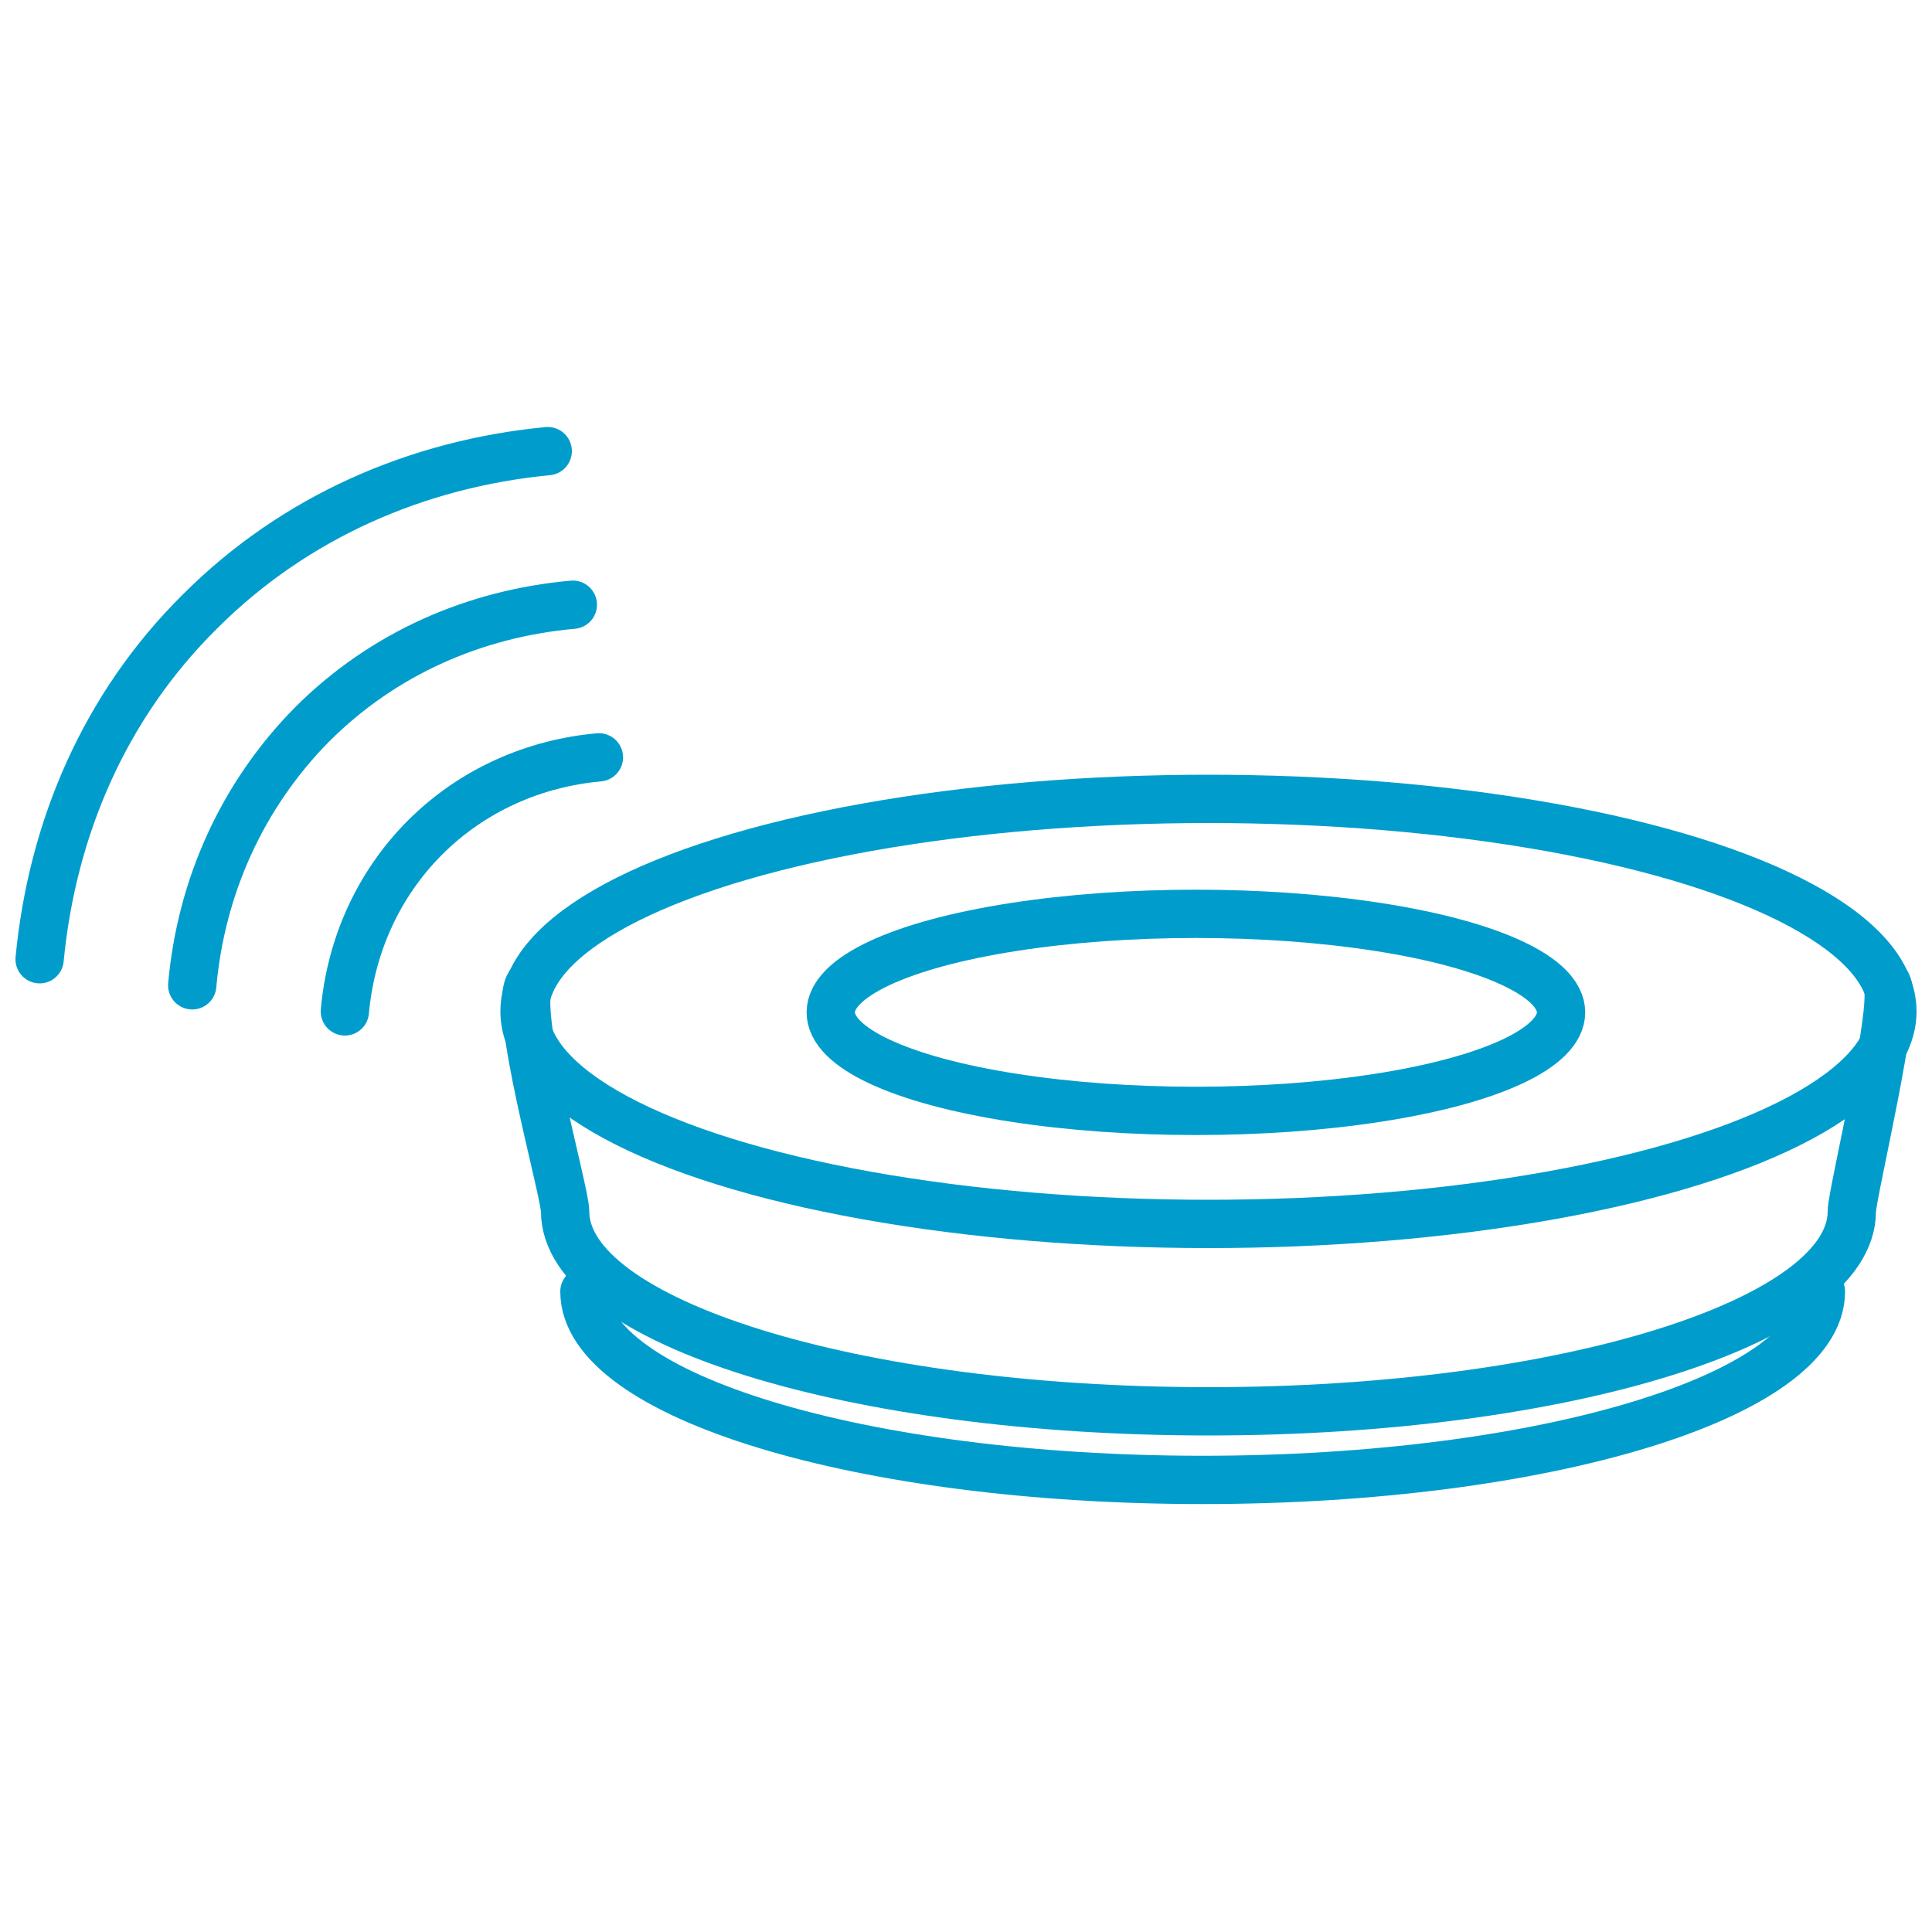 <?xml version="1.0" encoding="utf-8"?>
<!-- Generator: Adobe Illustrator 27.8.0, SVG Export Plug-In . SVG Version: 6.00 Build 0)  -->
<svg version="1.1" xmlns="http://www.w3.org/2000/svg" xmlns:xlink="http://www.w3.org/1999/xlink" x="0px" y="0px"
	 viewBox="0 0 200 200" style="enable-background:new 0 0 200 200;" xml:space="preserve">
<style type="text/css">
	.st0{display:none;}
	.st1{display:inline;}
	.st2{fill:none;stroke:#009DCC;stroke-width:5;stroke-linecap:round;stroke-linejoin:round;stroke-miterlimit:10;}
</style>
<g id="Ebene_1" class="st0">
	<g class="st1">
		<g>
			<path class="st2" d="M95.5,180.4L95.5,180.4c-5.4,4.2-12.9,4.2-18.3,0l0,0V71.1l0,0c5.4-4.2,12.9-4.2,18.3,0l0,0V180.4z"/>
			<path class="st2" d="M124.8,180.4L124.8,180.4c-5.4,4.2-12.9,4.2-18.3,0l0,0V71.1l0,0c5.4-4.2,12.9-4.2,18.3,0l0,0V180.4z"/>
			<path class="st2" d="M154.1,180.4L154.1,180.4c-5.4,4.2-12.9,4.2-18.3,0h0V71.1h0c5.4-4.2,12.9-4.2,18.3,0l0,0V180.4z"/>
			<path class="st2" d="M183.4,180.4L183.4,180.4c-5.4,4.2-12.9,4.2-18.3,0l0,0V71.1l0,0c5.4-4.2,12.9-4.2,18.3,0l0,0V180.4z"/>
		</g>
		<line class="st2" x1="106.5" y1="100.4" x2="95.5" y2="100.4"/>
		<line class="st2" x1="106.5" y1="85.7" x2="95.5" y2="85.7"/>
		<line class="st2" x1="164.4" y1="100.4" x2="154.1" y2="100.4"/>
		<line class="st2" x1="164.4" y1="85.7" x2="154.1" y2="85.7"/>
		<path class="st2" d="M183.4,85.7h0.6c4,0,7.3,3.3,7.3,7.3c0,2-0.8,3.9-2.1,5.2c-1.3,1.3-3.2,2.1-5.2,2.1h-0.6"/>
		<line class="st2" x1="135.8" y1="100.4" x2="124.8" y2="100.4"/>
		<line class="st2" x1="135.8" y1="85.7" x2="124.8" y2="85.7"/>
		<path class="st2" d="M74.9,100.4h-0.6c-4,0-7.3-3.3-7.3-7.3c0-2,0.8-3.9,2.1-5.2c1.3-1.3,3.2-2.1,5.2-2.1h0.6"/>
		<line class="st2" x1="106.5" y1="163.9" x2="95.5" y2="163.9"/>
		<line class="st2" x1="106.5" y1="149.2" x2="95.5" y2="149.2"/>
		<line class="st2" x1="164.4" y1="163.9" x2="154.1" y2="163.9"/>
		<line class="st2" x1="164.4" y1="149.2" x2="154.1" y2="149.2"/>
		<path class="st2" d="M183.4,149.2h0.6c4,0,7.3,3.3,7.3,7.3c0,2-0.8,3.9-2.1,5.2c-1.3,1.3-3.2,2.1-5.2,2.1h-0.6"/>
		<line class="st2" x1="135.8" y1="163.9" x2="124.8" y2="163.9"/>
		<line class="st2" x1="135.8" y1="149.2" x2="124.8" y2="149.2"/>
		<path class="st2" d="M74.9,163.9h-0.6c-4,0-7.3-3.3-7.3-7.3c0-2,0.8-3.9,2.1-5.2c1.3-1.3,3.2-2.1,5.2-2.1h0.6"/>
	</g>
	<g class="st1">
		<path class="st2" d="M6.7,73.4c1.4-15.2,7.6-29.5,18.7-40.6c11.1-11.1,25.4-17.3,40.6-18.7"/>
		<path class="st2" d="M24.5,76.4c1.1-11.4,5.7-22.1,14-30.4c8.3-8.3,19-12.9,30.4-14"/>
		<path class="st2" d="M42.3,79.4c0.7-7.6,3.8-14.8,9.3-20.3c5.5-5.5,12.7-8.6,20.3-9.3"/>
	</g>
</g>
<g id="Ebene_2" class="st0">
	<g class="st1">
		<g>
			
				<ellipse transform="matrix(0.707 -0.707 0.707 0.707 -55.583 116.872)" class="st2" cx="113.3" cy="125.5" rx="41.1" ry="41.1"/>
			<circle class="st2" cx="113.3" cy="125.5" r="52.5"/>
			<line class="st2" x1="191.1" y1="143.8" x2="162.5" y2="143.8"/>
			<line class="st2" x1="162.5" y1="107.3" x2="191.1" y2="107.3"/>
			<line class="st2" x1="35.5" y1="107.3" x2="64.1" y2="107.3"/>
			<line class="st2" x1="64.1" y1="143.8" x2="35.5" y2="143.8"/>
			<rect x="87.4" y="104.2" class="st2" width="51.7" height="13.7"/>
			<g>
				<path class="st2" d="M113.3,159.2c0.8,0,4.8,0,7.9-3.1c3.6-3.5,3.2-8.2,3.1-9.1c-0.3-2.6-1.5-4.2-3.4-7.1
					c-1.8-2.8-4.9-6.8-7.6-12c-2.7,5.2-5.7,9.2-7.6,12c-1.9,3-3.1,4.5-3.4,7.1c-0.1,0.9-0.5,5.6,3.1,9.1
					C108.5,159.2,112.5,159.2,113.3,159.2z"/>
			</g>
			<circle class="st2" cx="136.9" cy="131.6" r="4.6"/>
		</g>
	</g>
	<g class="st1">
		<path class="st2" d="M8.9,82.7c1.5-15.8,7.9-30.6,19.4-42.1c11.5-11.5,26.4-17.9,42.1-19.4"/>
		<path class="st2" d="M27.4,85.8c1.1-11.8,5.9-23,14.5-31.6c8.6-8.6,19.8-13.4,31.6-14.5"/>
		<path class="st2" d="M46,89c0.7-7.9,4-15.3,9.7-21.1c5.8-5.8,13.2-9,21.1-9.7"/>
	</g>
</g>
<g id="Ebene_3">
	<g>
		<path class="st2" d="M4.1,99.3c1.3-13.5,6.7-26.2,16.6-36c9.8-9.8,22.5-15.3,36-16.6"/>
		<path class="st2" d="M19.9,102c0.9-10.1,5.1-19.6,12.4-27c7.4-7.4,16.9-11.5,27-12.4"/>
		<path class="st2" d="M35.7,104.7c0.6-6.7,3.4-13.1,8.3-18c4.9-4.9,11.3-7.7,18-8.3"/>
	</g>
	<ellipse class="st2" cx="125.1" cy="104.7" rx="70.8" ry="22"/>
	<path class="st2" d="M195.3,101.8c1.3,1.6-3.6,21.8-3.6,23.6c0,11.4-29.8,20.7-66.6,20.7s-66.6-9.3-66.6-20.7
		c0-2.1-5.6-21.6-3.6-23.6"/>
	<path class="st2" d="M188.5,133.7c0,10.8-28.7,19.5-64,19.5s-64-8.7-64-19.5"/>
	<ellipse class="st2" cx="123.8" cy="104.8" rx="37.8" ry="10.2"/>
</g>
</svg>
